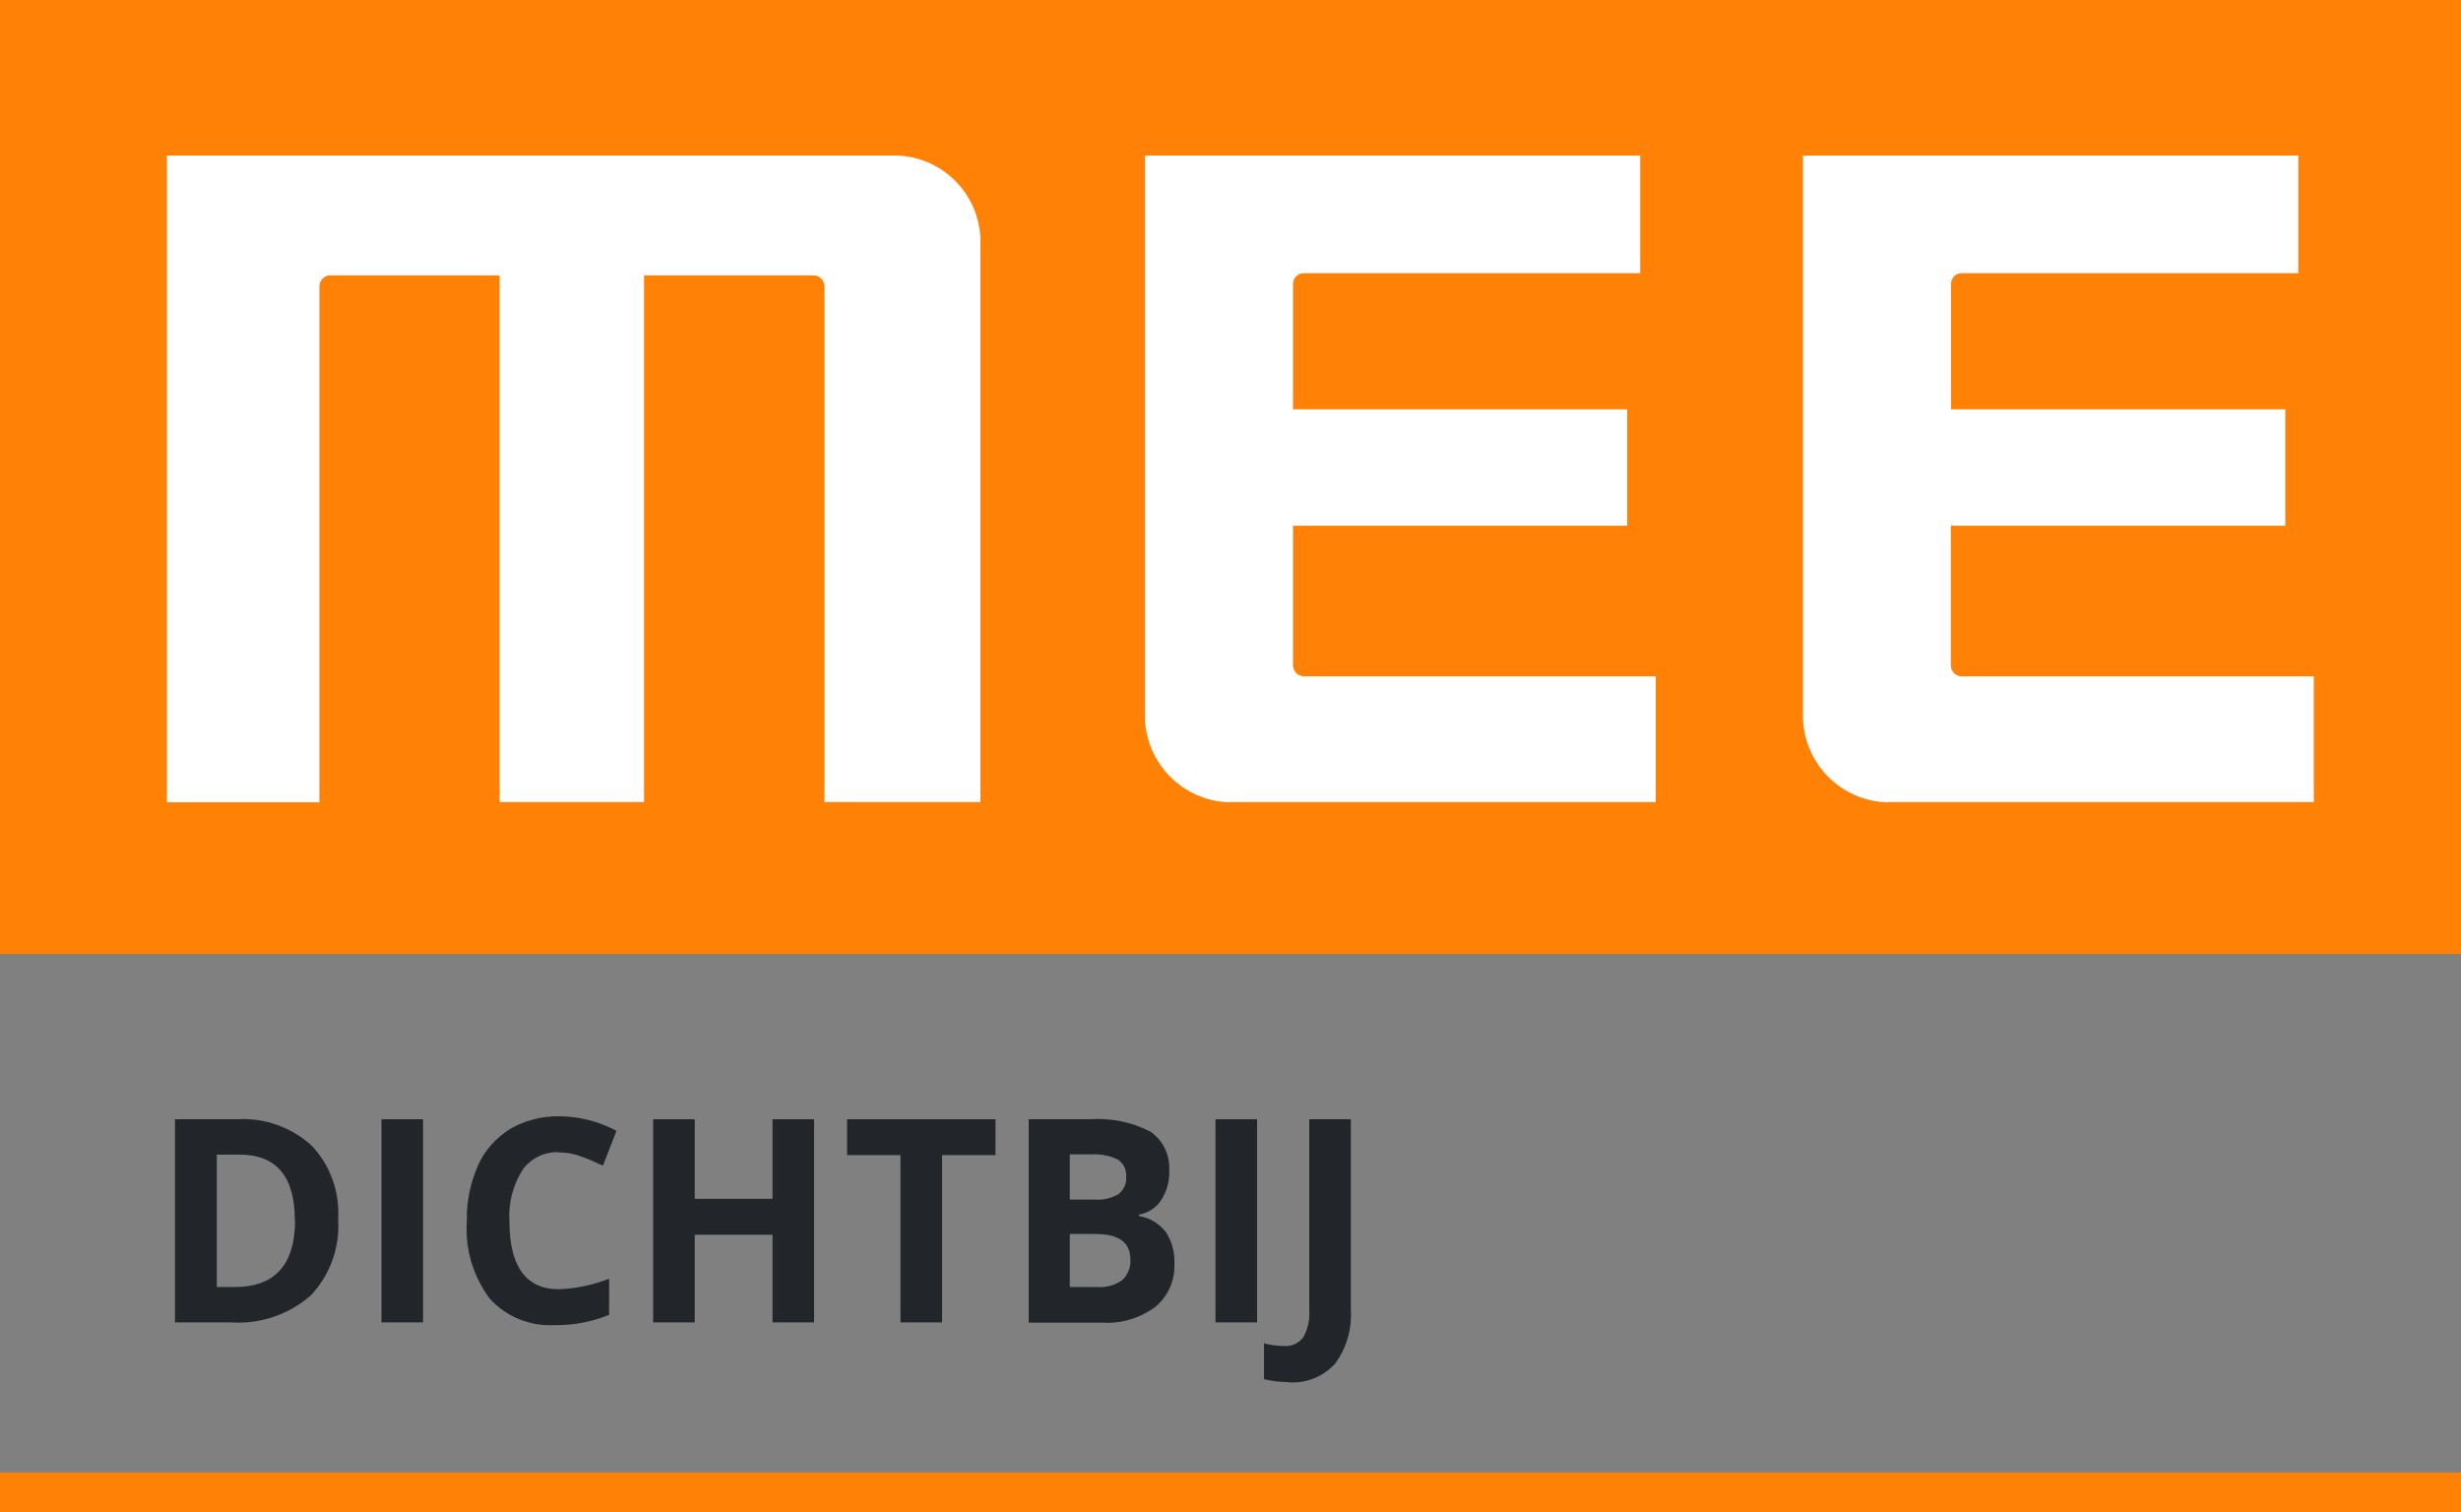 <?xml version="1.0" encoding="UTF-8"?>
<svg xmlns="http://www.w3.org/2000/svg" width="179" height="110" viewBox="0 0 179 110" fill="none">
  <rect x="0" y="0" width="179" height="110" fill="#808080" stroke="none"/>
  <g clip-path="url(#clip0_163_5332)">
    <path d="M0 69.384H179V0H0V69.384Z" fill="#FF8105"></path>
    <path d="M0 110H179V107.105H0V110Z" fill="#FF8105"></path>
    <mask id="mask0_163_5332" style="mask-type:luminance" maskUnits="userSpaceOnUse" x="0" y="0" width="179" height="110">
      <path d="M0 0H179V110H0V0Z" fill="white"></path>
    </mask>
    <g mask="url(#mask0_163_5332)">
      <path d="M21.444 88.736C21.444 85.556 20.084 83.965 17.381 83.983H15.77V93.614H17.077C19.994 93.614 21.462 91.988 21.462 88.754M24.595 88.665C24.738 90.72 24.004 92.757 22.59 94.24C20.979 95.633 18.903 96.33 16.773 96.188H12.727V81.41H17.22C19.225 81.285 21.176 81.982 22.662 83.322C24.022 84.751 24.72 86.699 24.595 88.665Z" fill="#222529"></path>
      <path d="M27.745 81.41H30.77V96.188H27.745V81.41Z" fill="#222529"></path>
      <path d="M40.633 83.804C39.577 83.769 38.575 84.269 37.984 85.127C37.304 86.235 36.964 87.521 37.053 88.826C37.053 92.113 38.253 93.775 40.651 93.775C41.904 93.722 43.139 93.471 44.303 93.007V95.633C43.05 96.152 41.707 96.402 40.365 96.384C38.557 96.491 36.803 95.776 35.603 94.436C34.404 92.81 33.813 90.827 33.957 88.826C33.921 87.432 34.207 86.056 34.762 84.787C35.245 83.679 36.069 82.768 37.089 82.125C38.163 81.499 39.398 81.178 40.651 81.196C42.119 81.196 43.551 81.571 44.84 82.25L43.855 84.787C43.336 84.537 42.799 84.305 42.244 84.108C41.743 83.912 41.188 83.822 40.651 83.822" fill="#222529"></path>
      <path d="M59.213 96.188H56.188V89.808H50.532V96.188H47.507V81.41H50.532V87.2H56.188V81.41H59.213V96.188Z" fill="#222529"></path>
      <path d="M68.521 96.188H65.496V84.019H61.612V81.41H72.406V84.019H68.521V96.188Z" fill="#222529"></path>
      <path d="M77.811 89.755V93.614H79.78C80.442 93.668 81.087 93.489 81.624 93.114C82.036 92.721 82.268 92.167 82.215 91.595C82.215 90.362 81.373 89.755 79.673 89.755H77.811ZM77.811 87.253H79.565C80.192 87.307 80.818 87.164 81.355 86.86C81.749 86.538 81.964 86.056 81.91 85.556C81.946 85.073 81.713 84.609 81.302 84.341C80.711 84.055 80.049 83.93 79.404 83.965H77.811V87.253ZM74.786 81.41H79.243C80.765 81.303 82.304 81.607 83.665 82.303C84.595 82.947 85.114 84.019 85.043 85.145C85.079 85.913 84.864 86.681 84.434 87.325C84.058 87.879 83.486 88.236 82.841 88.343V88.45C83.629 88.575 84.327 89.004 84.81 89.63C85.24 90.309 85.454 91.113 85.419 91.917C85.472 93.132 84.953 94.311 84.005 95.08C82.895 95.884 81.534 96.295 80.174 96.205H74.822V81.428L74.786 81.41Z" fill="#222529"></path>
      <path d="M88.408 81.41H91.433V96.188H88.408V81.41Z" fill="#222529"></path>
      <path d="M93.725 100.53C93.116 100.53 92.525 100.458 91.935 100.315V97.706C92.4 97.831 92.883 97.903 93.367 97.903C93.921 97.957 94.476 97.706 94.799 97.26C95.139 96.652 95.282 95.955 95.228 95.258V81.41H98.253V95.24C98.343 96.652 97.949 98.046 97.108 99.189C96.249 100.136 94.996 100.637 93.725 100.547" fill="#222529"></path>
      <path d="M65.12 11.311C68.611 11.364 71.385 14.241 71.314 17.726V58.341H59.965V20.835C59.965 20.406 59.625 20.049 59.195 20.031H46.844V58.341H36.337V20.031H24.004C23.574 20.031 23.234 20.388 23.234 20.835V58.359H12.136V11.311H65.12Z" fill="white"></path>
      <path d="M89.482 58.359C85.992 58.288 83.217 55.429 83.271 51.944V11.311H119.303V19.87H94.816C94.387 19.87 94.029 20.245 94.047 20.674V29.769H118.355V38.239H94.047V48.389C94.047 48.817 94.387 49.175 94.816 49.193H120.431V58.341H89.464L89.482 58.359Z" fill="white"></path>
      <path d="M137.347 58.359C133.856 58.306 131.082 55.429 131.136 51.944V11.311H167.168V19.87H142.681C142.251 19.87 141.893 20.227 141.911 20.674V29.769H166.22V38.239H141.893V48.389C141.893 48.817 142.234 49.193 142.663 49.193H168.296V58.341H137.347V58.359Z" fill="white"></path>
    </g>
  </g>
  <defs>
    <clipPath id="clip0_163_5332">
      <rect width="179" height="110" fill="white"></rect>
    </clipPath>
  </defs>
</svg>
